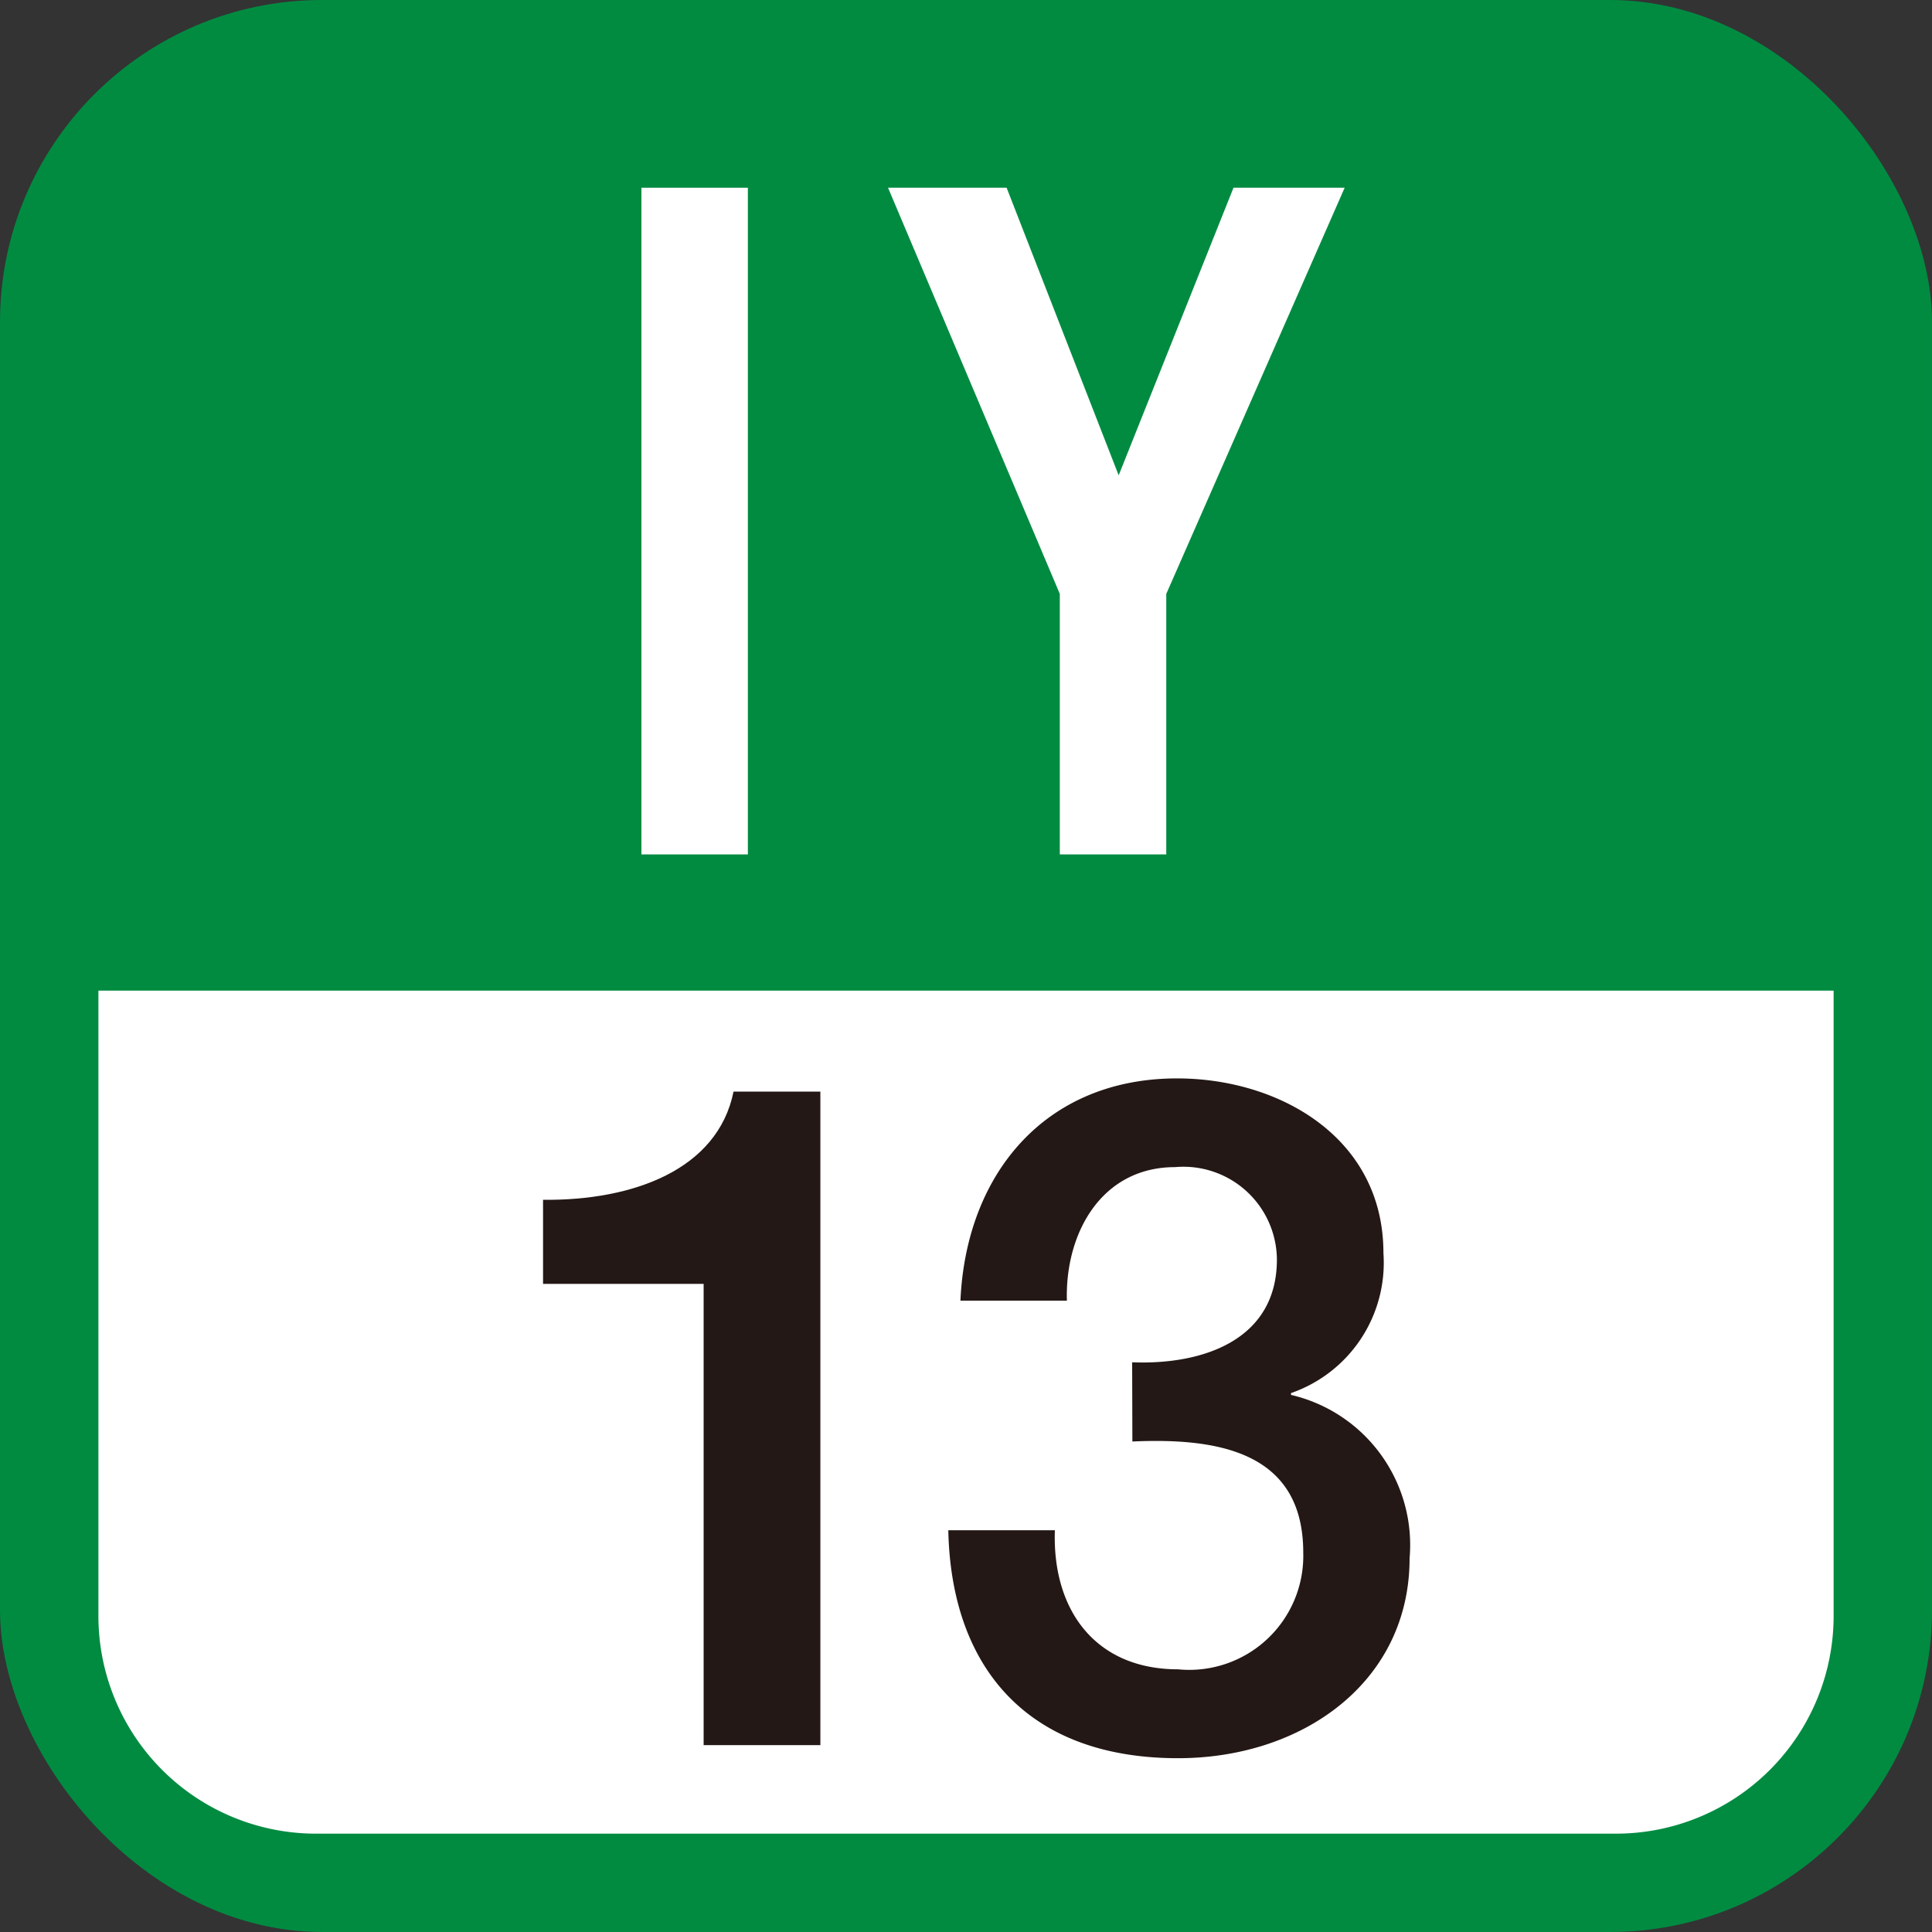 <svg xmlns="http://www.w3.org/2000/svg" viewBox="0 0 50 50">
  <rect x="0" y="0" width="50" height="50" fill="#333333" stroke="none"/>
  <defs>
    <style>
      .a {
        fill: #008b41;
      }

      .b {
        fill: #fff;
      }

      .c {
        fill: #231815;
      }
    </style>
  </defs>
  <g>
    <rect class="a" width="50" height="50" rx="8.333"/>
    <g>
      <path class="b" d="M8.173,47.455H41.827a5.634,5.634,0,0,0,5.627-5.627V25.638H2.547v16.19A5.633,5.633,0,0,0,8.173,47.455Z"/>
      <g>
        <g>
          <path class="b" d="M16.6,4.858h2.755V22.112H16.6Z"/>
          <path class="b" d="M27.428,15.37,22.982,4.858h3.069l2.9,7.443,2.972-7.443H34.8L30.183,15.37v6.742H27.428Z"/>
        </g>
        <g>
          <path class="c" d="M14.054,31.051c2.32.024,4.519-.774,4.93-2.8h2.247V45.164H18.21V33.226H14.054Z"/>
          <path class="c" d="M29.3,35.256c1.836.072,3.746-.58,3.746-2.659a2.419,2.419,0,0,0-2.635-2.392c-1.909,0-2.851,1.716-2.8,3.456H24.856c.145-3.287,2.2-5.752,5.607-5.752,2.634,0,5.34,1.523,5.34,4.519a3.57,3.57,0,0,1-2.392,3.625V36.1A3.988,3.988,0,0,1,36.48,40.33c0,3.19-2.755,5.172-5.993,5.172-3.915,0-5.872-2.368-5.945-5.9H27.3c-.072,2.055,1.039,3.6,3.19,3.6a2.951,2.951,0,0,0,3.238-3.021c0-2.634-2.247-2.972-4.422-2.875Z"/>
        </g>
      </g>
    </g>
  </g>
</svg>

